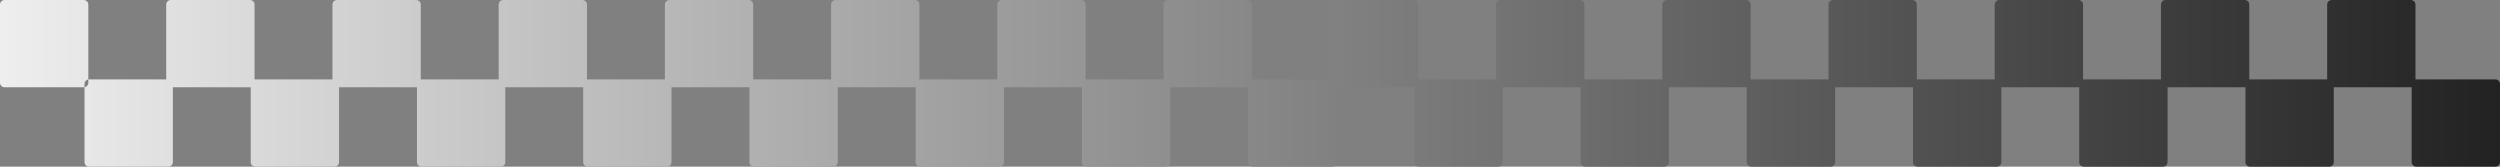 <svg width="150" height="10" viewBox="0 0 150 10" fill="none" xmlns="http://www.w3.org/2000/svg">
<rect x="0" y="0" width="150" height="10" fill="#808080" stroke="none"/>
<g clip-path="url(#clip0_1439_2571)">
<g clip-path="url(#clip1_1439_2571)">
<path d="M5.3 4.965C5.3 5.114 5.176 5.237 5.024 5.237H0.276C0.124 5.237 0 5.114 0 4.965V0.272C0 0.123 0.124 0 0.276 0H5.024C5.176 0 5.3 0.123 5.3 0.272V4.965ZM25.246 0.272C25.246 0.123 25.122 0 24.971 0H20.222C20.071 0 19.947 0.123 19.947 0.272V4.965C19.947 5.114 20.071 5.237 20.222 5.237H24.971C25.122 5.237 25.246 5.114 25.246 4.965V0.272ZM45.193 0.272C45.193 0.123 45.069 0 44.917 0H40.169C40.017 0 39.893 0.123 39.893 0.272V4.965C39.893 5.114 40.017 5.237 40.169 5.237H44.917C45.069 5.237 45.193 5.114 45.193 4.965V0.272ZM65.14 0.272C65.14 0.123 65.016 0 64.864 0H60.116C59.964 0 59.84 0.123 59.84 0.272V4.965C59.84 5.114 59.964 5.237 60.116 5.237H64.864C65.016 5.237 65.14 5.114 65.14 4.965V0.272ZM85.086 0.272C85.086 0.123 84.962 0 84.811 0H80.062C79.911 0 79.787 0.123 79.787 0.272V4.965C79.787 5.114 79.911 5.237 80.062 5.237H84.811C84.962 5.237 85.086 5.114 85.086 4.965V0.272ZM105.036 0.272C105.036 0.123 104.912 0 104.76 0H100.012C99.86 0 99.736 0.123 99.736 0.272V4.965C99.736 5.114 99.86 5.237 100.012 5.237H104.76C104.912 5.237 105.036 5.114 105.036 4.965V0.272ZM124.983 0.272C124.983 0.123 124.858 0 124.707 0H119.959C119.807 0 119.683 0.123 119.683 0.272V4.965C119.683 5.114 119.807 5.237 119.959 5.237H124.707C124.858 5.237 124.983 5.114 124.983 4.965V0.272ZM144.929 0.272C144.929 0.123 144.805 0 144.653 0H139.905C139.754 0 139.63 0.123 139.63 0.272V4.965C139.63 5.114 139.754 5.237 139.905 5.237H144.653C144.805 5.237 144.929 5.114 144.929 4.965V0.272ZM15.273 0.272C15.273 0.123 15.149 0 14.997 0H10.249C10.097 0 9.973 0.123 9.973 0.272V4.965C9.973 5.114 10.097 5.237 10.249 5.237H14.997C15.149 5.237 15.273 5.114 15.273 4.965V0.272ZM35.22 0.272C35.22 0.123 35.096 0 34.944 0H30.196C30.044 0 29.92 0.123 29.92 0.272V4.965C29.92 5.114 30.044 5.237 30.196 5.237H34.944C35.096 5.237 35.22 5.114 35.22 4.965V0.272ZM55.166 0.272C55.166 0.123 55.042 0 54.891 0H50.142C49.991 0 49.867 0.123 49.867 0.272V4.965C49.867 5.114 49.991 5.237 50.142 5.237H54.891C55.042 5.237 55.166 5.114 55.166 4.965V0.272ZM75.113 0.272C75.113 0.123 74.989 0 74.837 0H70.089C69.938 0 69.813 0.123 69.813 0.272V4.965C69.813 5.114 69.938 5.237 70.089 5.237H74.837C74.989 5.237 75.113 5.114 75.113 4.965V0.272ZM95.06 0.272C95.06 0.123 94.936 0 94.784 0H90.036C89.884 0 89.76 0.123 89.76 0.272V4.965C89.76 5.114 89.884 5.237 90.036 5.237H94.784C94.936 5.237 95.06 5.114 95.06 4.965V0.272ZM115.009 0.272C115.009 0.123 114.885 0 114.733 0H109.985C109.834 0 109.71 0.123 109.71 0.272V4.965C109.71 5.114 109.834 5.237 109.985 5.237H114.733C114.885 5.237 115.009 5.114 115.009 4.965V0.272ZM134.956 0.272C134.956 0.123 134.832 0 134.68 0H129.932C129.78 0 129.656 0.123 129.656 0.272V4.965C129.656 5.114 129.78 5.237 129.932 5.237H134.68C134.832 5.237 134.956 5.114 134.956 4.965V0.272ZM10.37 5.035C10.37 4.886 10.246 4.763 10.095 4.763H5.347C5.195 4.763 5.071 4.886 5.071 5.035V9.728C5.071 9.877 5.195 10 5.347 10H10.095C10.246 10 10.37 9.877 10.37 9.728V5.035ZM30.317 5.035C30.317 4.886 30.193 4.763 30.041 4.763H25.293C25.142 4.763 25.017 4.886 25.017 5.035V9.728C25.017 9.877 25.142 10 25.293 10H30.041C30.193 10 30.317 9.877 30.317 9.728V5.035ZM50.267 5.035C50.267 4.886 50.142 4.763 49.991 4.763H45.243C45.091 4.763 44.967 4.886 44.967 5.035V9.728C44.967 9.877 45.091 10 45.243 10H49.991C50.142 10 50.267 9.877 50.267 9.728V5.035ZM70.213 5.035C70.213 4.886 70.089 4.763 69.938 4.763H65.189C65.038 4.763 64.914 4.886 64.914 5.035V9.728C64.914 9.877 65.038 10 65.189 10H69.938C70.089 10 70.213 9.877 70.213 9.728V5.035ZM90.16 5.035C90.16 4.886 90.036 4.763 89.884 4.763H85.136C84.984 4.763 84.86 4.886 84.86 5.035V9.728C84.86 9.877 84.984 10 85.136 10H89.884C90.036 10 90.16 9.877 90.16 9.728V5.035ZM110.107 5.035C110.107 4.886 109.983 4.763 109.831 4.763H105.083C104.931 4.763 104.807 4.886 104.807 5.035V9.728C104.807 9.877 104.931 10 105.083 10H109.831C109.983 10 110.107 9.877 110.107 9.728V5.035ZM130.053 5.035C130.053 4.886 129.929 4.763 129.778 4.763H125.029C124.878 4.763 124.754 4.886 124.754 5.035V9.728C124.754 9.877 124.878 10 125.029 10H129.778C129.929 10 130.053 9.877 130.053 9.728V5.035ZM150 5.035C150 4.886 149.876 4.763 149.724 4.763H144.976C144.824 4.763 144.7 4.886 144.7 5.035V9.728C144.7 9.877 144.824 10 144.976 10H149.724C149.876 10 150 9.877 150 9.728V5.035ZM20.344 5.035C20.344 4.886 20.22 4.763 20.068 4.763H15.32C15.168 4.763 15.044 4.886 15.044 5.035V9.728C15.044 9.877 15.168 10 15.32 10H20.068C20.22 10 20.344 9.877 20.344 9.728V5.035ZM40.29 5.035C40.29 4.886 40.166 4.763 40.015 4.763H35.267C35.115 4.763 34.991 4.886 34.991 5.035V9.728C34.991 9.877 35.115 10 35.267 10H40.015C40.166 10 40.29 9.877 40.29 9.728V5.035ZM60.24 5.035C60.24 4.886 60.116 4.763 59.964 4.763H55.216C55.064 4.763 54.94 4.886 54.94 5.035V9.728C54.94 9.877 55.064 10 55.216 10H59.964C60.116 10 60.24 9.877 60.24 9.728V5.035ZM80.187 5.035C80.187 4.886 80.062 4.763 79.911 4.763H75.163C75.011 4.763 74.887 4.886 74.887 5.035V9.728C74.887 9.877 75.011 10 75.163 10H79.911C80.062 10 80.187 9.877 80.187 9.728V5.035ZM100.133 5.035C100.133 4.886 100.009 4.763 99.858 4.763H95.109C94.958 4.763 94.834 4.886 94.834 5.035V9.728C94.834 9.877 94.958 10 95.109 10H99.858C100.009 10 100.133 9.877 100.133 9.728V5.035ZM120.08 5.035C120.08 4.886 119.956 4.763 119.804 4.763H115.056C114.904 4.763 114.78 4.886 114.78 5.035V9.728C114.78 9.877 114.904 10 115.056 10H119.804C119.956 10 120.08 9.877 120.08 9.728V5.035ZM140.027 5.035C140.027 4.886 139.903 4.763 139.751 4.763H135.003C134.851 4.763 134.727 4.886 134.727 5.035V9.728C134.727 9.877 134.851 10 135.003 10H139.751C139.903 10 140.027 9.877 140.027 9.728V5.035Z" fill="url(#paint0_linear_1439_2571)"/>
</g>
</g>
<defs>
<linearGradient id="paint0_linear_1439_2571" x1="0" y1="5" x2="150" y2="5" gradientUnits="userSpaceOnUse">
<stop stop-color="#EEEEEE"/>
<stop offset="1" stop-color="#222222"/>
</linearGradient>
<clipPath id="clip0_1439_2571">
<rect width="150" height="10" fill="white"/>
</clipPath>
<clipPath id="clip1_1439_2571">
<rect width="150" height="10" fill="white"/>
</clipPath>
</defs>
</svg>
